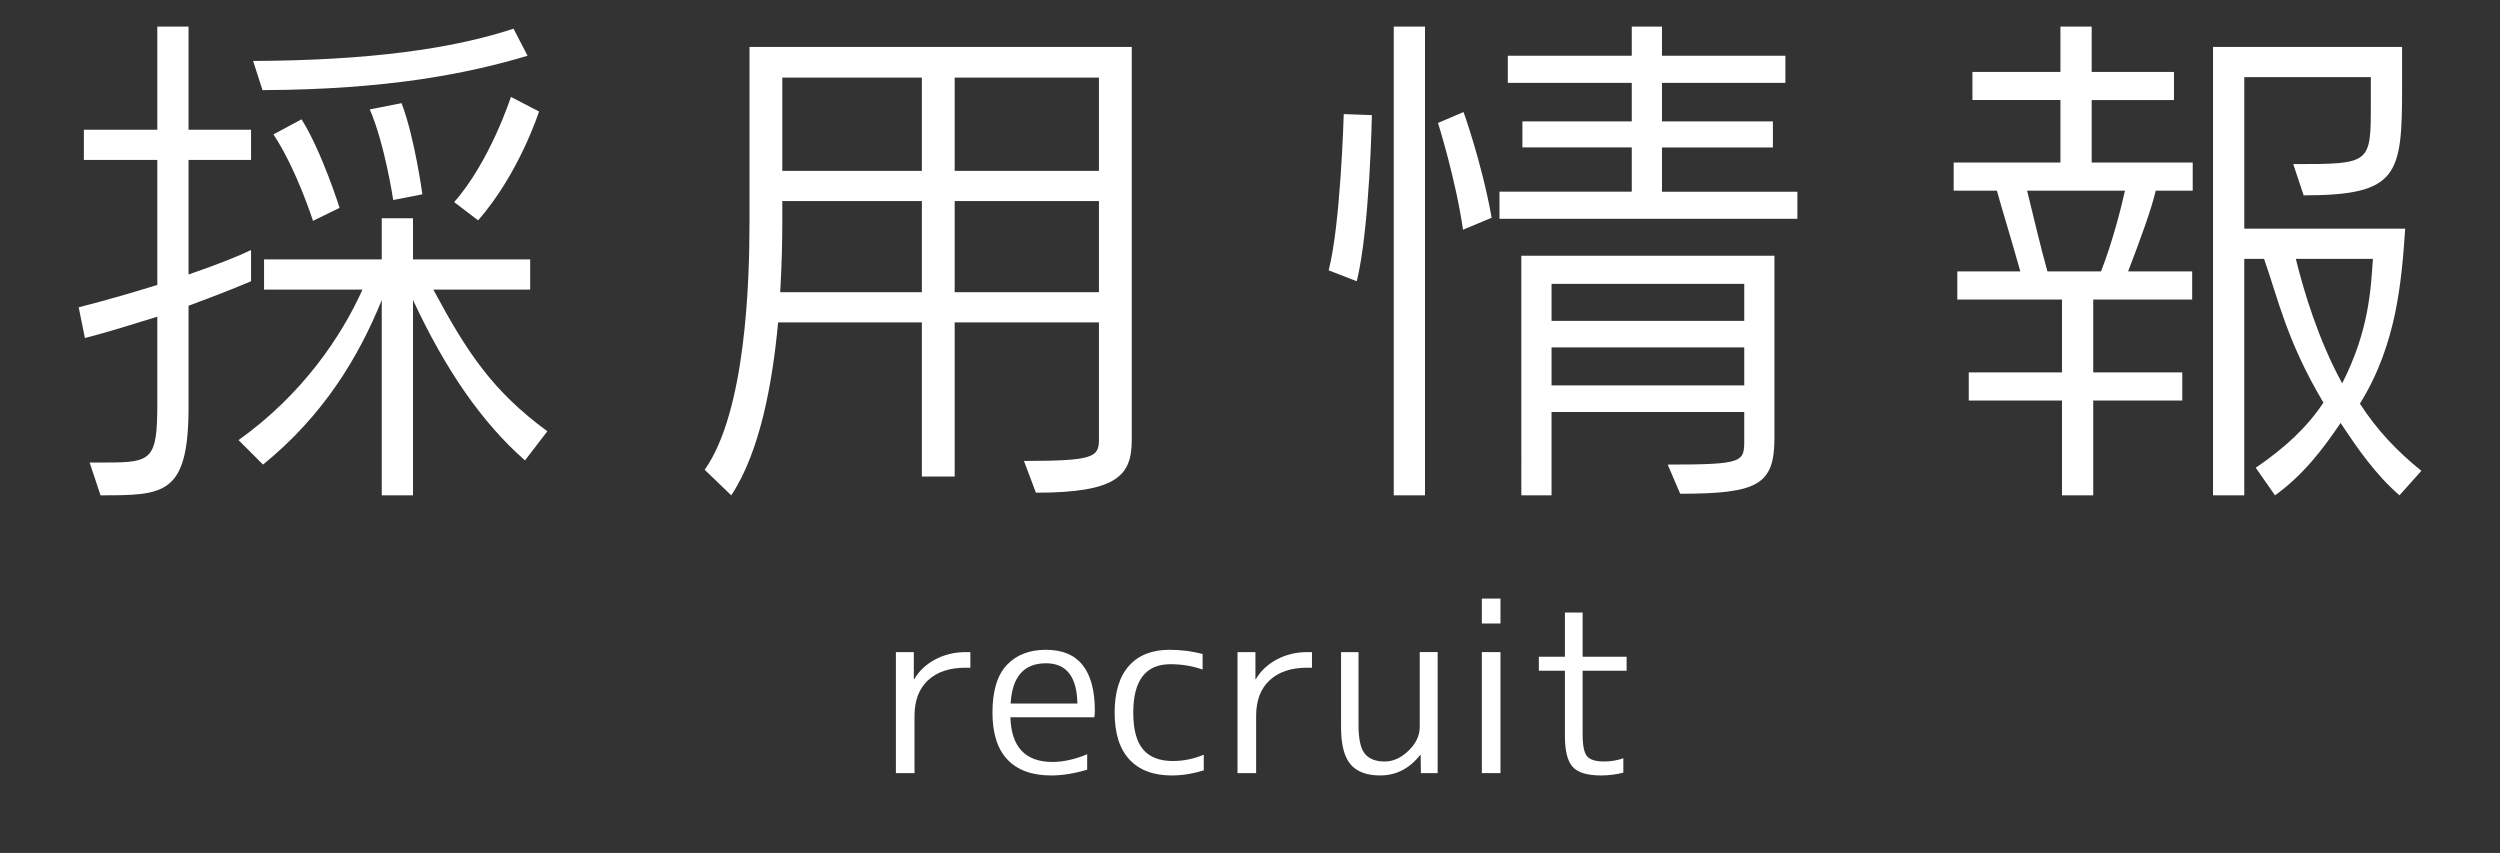 <?xml version="1.0" encoding="utf-8"?>
<!-- Generator: Adobe Illustrator 16.0.3, SVG Export Plug-In . SVG Version: 6.00 Build 0)  -->
<!DOCTYPE svg PUBLIC "-//W3C//DTD SVG 1.1//EN" "http://www.w3.org/Graphics/SVG/1.1/DTD/svg11.dtd">
<svg version="1.1" id="レイヤー_1" xmlns="http://www.w3.org/2000/svg" xmlns:xlink="http://www.w3.org/1999/xlink" x="0px"
	 y="0px" width="225.6px" height="76.969px" viewBox="0 0 225.6 76.969" enable-background="new 0 0 225.6 76.969"
	 xml:space="preserve">
<rect x="0" y="0" width="225.6" height="76.969" fill="#333333" stroke="none"/>
<g>
	<g>
		<path fill="#FFFFFF" d="M17.014,27.59v9.117c0,7.99-2.209,7.99-7.942,7.99l-0.986-2.961c0.563,0,1.08,0,1.551,0
			c4.088,0,4.559-0.282,4.559-5.358v-7.801c-1.975,0.611-4.184,1.316-6.533,1.927l-0.563-2.773c2.585-0.658,4.981-1.363,7.097-2.021
			V14.431H7.568v-2.726h6.627V2.4h2.819v9.305h5.64v2.726h-5.64v10.339c2.726-0.94,4.7-1.739,5.64-2.209v2.82
			C21.667,25.804,19.693,26.603,17.014,27.59z M47.374,41.548c-3.947-3.478-7.19-8.225-10.104-14.475v17.625H34.45V27.073
			c-2.068,5.123-5.264,10.433-10.716,14.851l-2.209-2.209c5.733-4.089,9.259-9.305,11.186-13.582h-8.883v-2.726H34.45v-3.713h2.819
			v3.713h10.574v2.726h-8.741c3.055,5.687,5.357,9.165,10.292,12.783L47.374,41.548z M23.688,8.133l-0.847-2.632
			C33.275,5.455,40.794,4.42,46.34,2.588l1.269,2.444C42.251,6.629,35.061,8.086,23.688,8.133z M28.246,19.93
			c0,0-1.504-4.7-3.571-7.801l2.537-1.363c1.833,2.914,3.432,7.99,3.432,7.99L28.246,19.93z M35.484,18.05
			c0,0-0.752-5.029-2.115-8.177l2.867-0.564c1.176,3.055,1.88,8.225,1.88,8.225L35.484,18.05z M43.144,19.883l-2.161-1.645
			c3.243-3.666,5.122-9.493,5.122-9.493l2.538,1.315C48.643,10.06,46.857,15.653,43.144,19.883z"/>
		<path fill="#FFFFFF" d="M93.482,44.462l-1.081-2.867c6.251,0,6.768-0.329,6.768-1.927V29.094H86.15v13.911h-2.961V29.094H70.218
			c-0.517,5.545-1.645,11.702-4.229,15.604l-2.397-2.304c3.713-5.264,4.042-17.013,4.042-22.276V4.233h34.496v35.436
			C102.129,42.864,100.907,44.462,93.482,44.462z M83.189,18.144H70.594v1.974c0,1.645-0.047,3.807-0.188,6.25h12.783V18.144z
			 M83.189,7.005H70.594v8.413h12.595V7.005z M99.168,7.005H86.15v8.413h13.019V7.005z M99.168,18.144H86.15v8.224h13.019V18.144z"
			/>
		<path fill="#FFFFFF" d="M122.436,25.381l-2.538-0.987c1.081-4.136,1.362-14.099,1.362-14.099l2.538,0.094
			C123.798,10.389,123.611,20.587,122.436,25.381z M125.772,44.698V2.4h2.82v42.298H125.772z M132.023,20.729
			c-0.658-4.559-2.256-9.634-2.256-9.634l2.303-0.987c0,0,1.646,4.559,2.538,9.541L132.023,20.729z M135.313,19.742v-2.444h11.938
			v-3.995h-9.87v-2.35h9.87V7.476h-11.186V5.032h11.186V2.4h2.726v2.632h11.138v2.444h-11.138v3.478h10.01v2.35h-10.01v3.995h12.219
			v2.444H135.313z M151.62,44.556l-1.128-2.632c6.908,0,6.908-0.234,6.908-2.256v-2.491h-17.389v7.52h-2.726V23.079h22.841v16.402
			C160.127,43.71,158.717,44.556,151.62,44.556z M157.401,25.616h-17.389v3.337h17.389V25.616z M157.401,31.35h-17.389v3.431h17.389
			V31.35z"/>
		<path fill="#FFFFFF" d="M194.533,17.204c-0.376,1.645-1.41,4.465-2.491,7.285h5.78v2.538h-8.929v6.58h8.036v2.538h-8.036v8.554
			h-2.82v-8.554h-8.412v-2.538h8.412v-6.58h-9.446v-2.538h5.687c-0.846-3.008-1.691-5.733-2.114-7.285h-3.901v-2.538h9.635v-5.64
			h-7.942V6.489h7.942V2.4h2.819v4.089h7.426v2.538h-7.426v5.64h9.118v2.538H194.533z M182.925,17.204
			c0.47,1.88,1.175,4.935,1.833,7.285h4.841c0.986-2.538,1.738-5.405,2.161-7.285H182.925z M216.528,44.698
			c-2.162-1.881-3.76-4.184-5.311-6.533c-1.645,2.443-3.431,4.746-5.922,6.533l-1.738-2.491c2.632-1.786,4.652-3.666,6.109-5.875
			c-3.337-5.593-4.136-9.54-5.357-12.971h-1.786v21.337h-2.819V4.233h17.06v3.666c0,7.896-0.329,9.729-8.883,9.729l-0.939-2.82
			c7.002,0,7.002,0,7.002-5.452V6.958h-11.42v13.676h14.522c-0.329,4.7-0.752,10.433-4.089,15.791
			c1.551,2.397,3.337,4.277,5.546,6.063L216.528,44.698z M207.175,23.36c0.705,2.867,2.021,7.285,4.183,11.232
			c2.397-4.7,2.585-8.413,2.773-11.232H207.175z"/>
	</g>
	<g>
		<path fill="#FFFFFF" d="M80.845,58.846h1.617v2.437h0.042c0.435-0.742,1.063-1.333,1.89-1.774s1.744-0.662,2.752-0.662h0.42v1.407
			h-0.42c-1.457,0-2.591,0.378-3.402,1.134c-0.813,0.756-1.219,1.828-1.219,3.213v5.166h-1.68V58.846z"/>
		<path fill="#FFFFFF" d="M91.177,64.727c0.084,2.688,1.352,4.031,3.801,4.031c0.967,0,2.009-0.23,3.129-0.693v1.387
			c-1.148,0.35-2.232,0.525-3.255,0.525c-1.722,0-3.034-0.477-3.938-1.428c-0.903-0.953-1.354-2.367-1.354-4.242
			c0-1.946,0.431-3.378,1.291-4.295c0.861-0.917,2.041-1.375,3.539-1.375c2.939,0,4.41,1.84,4.41,5.522
			c0,0.126-0.014,0.315-0.042,0.567H91.177z M91.198,63.488h6.026c-0.042-2.422-0.987-3.634-2.835-3.634
			C92.402,59.854,91.337,61.066,91.198,63.488z"/>
		<path fill="#FFFFFF" d="M105.624,59.938c-2.24,0-3.359,1.457-3.359,4.369c0,1.512,0.294,2.617,0.882,3.317
			c0.589,0.7,1.483,1.05,2.688,1.05c0.951,0,1.883-0.188,2.793-0.566v1.406c-0.98,0.309-1.946,0.463-2.898,0.463
			c-1.652,0-2.922-0.48-3.812-1.439s-1.333-2.369-1.333-4.23c0-1.849,0.43-3.256,1.291-4.222s2.076-1.448,3.644-1.448
			c1.05,0,2.051,0.125,3.003,0.377v1.407C107.613,60.1,106.647,59.938,105.624,59.938z"/>
		<path fill="#FFFFFF" d="M111.673,58.846h1.617v2.437h0.041c0.435-0.742,1.064-1.333,1.891-1.774s1.743-0.662,2.751-0.662h0.42
			v1.407h-0.42c-1.456,0-2.591,0.378-3.401,1.134c-0.813,0.756-1.219,1.828-1.219,3.213v5.166h-1.68V58.846z"/>
		<path fill="#FFFFFF" d="M121.018,58.846h1.575v6.573c0,1.261,0.188,2.125,0.566,2.594c0.379,0.47,0.98,0.704,1.807,0.704
			c0.756,0,1.47-0.326,2.142-0.977c0.672-0.652,1.008-1.361,1.008-2.133v-6.762h1.617v10.92h-1.513l-0.021-1.638h-0.042
			c-0.966,1.232-2.17,1.849-3.611,1.849c-1.219,0-2.111-0.336-2.678-1.008c-0.567-0.673-0.851-1.785-0.851-3.34V58.846z"/>
		<path fill="#FFFFFF" d="M133.722,56.264v-2.248h1.681v2.248H133.722z M133.722,69.766v-10.92h1.681v10.92H133.722z"/>
		<path fill="#FFFFFF" d="M142.816,55.276v3.99h3.969v1.26h-3.969v5.734c0,1.008,0.133,1.669,0.398,1.984
			c0.266,0.314,0.777,0.473,1.533,0.473c0.63,0,1.211-0.099,1.742-0.295v1.303c-0.658,0.168-1.33,0.252-2.016,0.252
			c-1.232,0-2.082-0.256-2.551-0.768c-0.47-0.51-0.704-1.445-0.704-2.803v-5.881h-2.353v-1.26h2.353v-3.99H142.816z"/>
	</g>
</g>
</svg>
